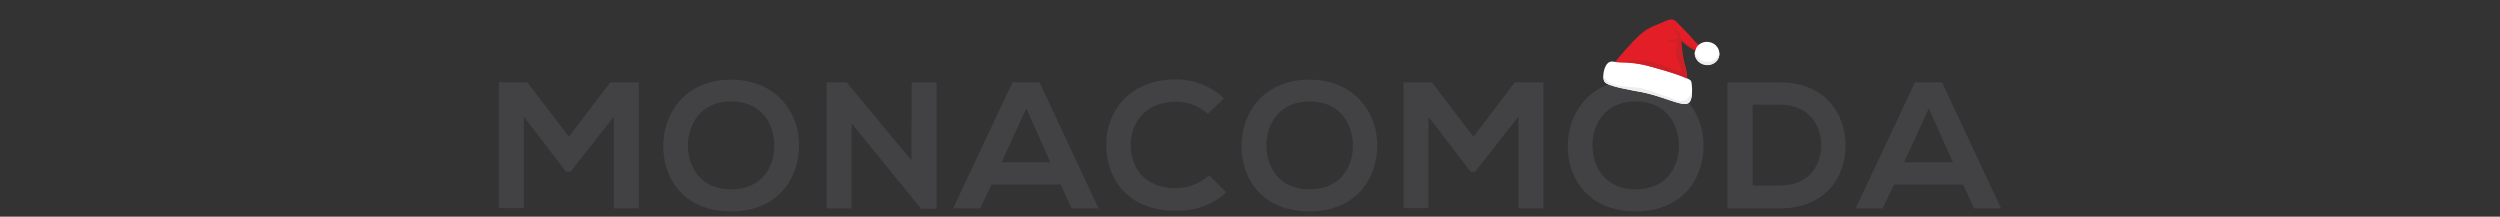<?xml version="1.0" encoding="utf-8"?>
<!-- Generator: Adobe Illustrator 23.1.1, SVG Export Plug-In . SVG Version: 6.00 Build 0)  -->
<svg version="1.1" id="Слой_1" xmlns="http://www.w3.org/2000/svg" xmlns:xlink="http://www.w3.org/1999/xlink" x="0px" y="0px"
	 viewBox="0 0 850.4 73.7" style="enable-background:new 0 0 850.4 73.7;" xml:space="preserve">
<rect x="0" y="0" width="850.4" height="73.7" fill="#333333" stroke="none"/>
<style type="text/css">
	.st0{fill:#424143;}
	.st1{fill-rule:evenodd;clip-rule:evenodd;fill:#E41E26;}
	.st2{fill-rule:evenodd;clip-rule:evenodd;fill:#FFFFFF;}
	.st3{fill-rule:evenodd;clip-rule:evenodd;fill:#EFEEEE;}
	.st4{fill-rule:evenodd;clip-rule:evenodd;fill:#CE2027;}
</style>
<g>
	<g>
		<path class="st0" d="M208.7,39.8l-14.6,18.6h-1.6l-14.3-18.7v31.1h-8.5V28h9.7l14.1,18.5L207.6,28h9.7v42.9h-8.5v-31H208.7z"/>
		<path class="st0" d="M271.8,49.7c-0.1,11.1-7.2,22.2-23.1,22.2S225.6,61,225.6,49.7s7.6-22.6,23.1-22.6S272,38.5,271.8,49.7z
			 M234,49.8c0.2,7,4.2,14.6,14.7,14.6c10.5,0,14.6-7.6,14.7-14.6c0.1-7.2-4.1-15.3-14.7-15.3C238.1,34.5,233.9,42.7,234,49.8z"/>
		<path class="st0" d="M310.1,28h8.5v43h-5.3V71l-23.6-29v28.9h-8.5V28h6.8l22,26.5L310.1,28L310.1,28z"/>
		<path class="st0" d="M360.8,62.8h-23.5l-3.9,8.1h-9.2L344.4,28h9.2l20.1,42.9h-9.2L360.8,62.8z M349.1,36.9l-8.4,18.3h16.6
			L349.1,36.9z"/>
		<path class="st0" d="M417.1,65.4c-4.6,4.4-10.6,6.3-17,6.3c-16.6,0-23.7-10.9-23.8-22.2C376.1,38.4,383.8,27,400,27
			c6.1,0,12,2.3,16.4,6.5l-5.6,5.2c-3-2.7-6.8-4.1-10.8-4.1c-10.8,0-15.5,7.8-15.4,14.9c0.1,7.2,4.4,14.5,15.4,14.5
			c4.2,0,8.2-1.6,11.3-4.4L417.1,65.4z"/>
		<path class="st0" d="M468.5,49.7c-0.1,11.1-7.2,22.2-23.1,22.2c-15.8,0-23.1-10.8-23.1-22.2s7.6-22.6,23.1-22.6
			S468.6,38.5,468.5,49.7z M430.8,49.8c0.2,7,4.2,14.6,14.7,14.6c10.5,0,14.6-7.6,14.7-14.6c0.1-7.2-4.1-15.3-14.7-15.3
			C434.9,34.5,430.6,42.7,430.8,49.8L430.8,49.8z"/>
		<path class="st0" d="M516.4,39.8l-14.6,18.6h-1.6l-14.3-18.7v31.1h-8.5V28h9.7l14.1,18.5L515.3,28h9.7v42.9h-8.5v-31H516.4z"/>
		<path class="st0" d="M579.5,49.7c-0.1,11.1-7.2,22.2-23.1,22.2c-15.8,0-23.1-10.8-23.1-22.2s7.6-22.6,23.1-22.6
			S579.6,38.5,579.5,49.7z M541.7,49.8c0.2,7,4.2,14.6,14.7,14.6c10.5,0,14.6-7.6,14.7-14.6c0.1-7.2-4.1-15.3-14.7-15.3
			C545.8,34.5,541.5,42.7,541.7,49.8z"/>
		<path class="st0" d="M627.8,49.1c0.2,10.8-6.7,21.8-22.5,21.8h-17.7V28h17.7C620.8,28,627.6,38.5,627.8,49.1z M596.2,63.1h9.2
			c10.2,0,14.2-7.2,14.1-14.1c-0.2-6.6-4.3-13.4-14.1-13.4h-9.2V63.1z"/>
		<path class="st0" d="M667.8,62.8h-23.5l-3.9,8.1h-9.2L651.4,28h9.2l20.1,42.9h-9.2L667.8,62.8z M656.1,36.9l-8.4,18.3h16.6
			L656.1,36.9z"/>
	</g>
	<g>
		<path class="st1" d="M548.5,22.3c0.9-1.4,6.6-8.1,9.5-10.6c2.8-2.6,6.2-3.4,8.7-4.6s3.3,0.1,4,0.8s3.9,3.9,5.5,5.8
			c1.6,1.9,4.9,3.7,4.4,3.9c-0.6,0.2-2.5,0.3-4.7-0.9c-2.2-1.2-4.1-3.1-4-2.9c0.1,0.2,0.2,5,1.4,8.7c1.2,3.7,0.2,7.8,0.2,7.8
			s-16.7-5.2-21.1-5.8C547.9,23.8,548.5,22.3,548.5,22.3z"/>
		<path class="st2" d="M581.4,14.3c2.3,0.4,3.8,2.5,3.4,4.6c-0.4,2.1-2.5,3.5-4.8,3.1c-2.3-0.4-3.8-2.5-3.4-4.6
			C577,15.3,579.1,13.9,581.4,14.3z"/>
		<path class="st3" d="M580,21c-1.9-0.3-3.3-1.8-3.5-3.5c-0.4,2.1,1.2,4.2,3.5,4.6c2.3,0.4,4.5-1,4.8-3.1c0.1-0.4,0.1-0.7,0-1.1v0
			C584.5,20,582.3,21.4,580,21z"/>
		<path class="st2" d="M562,22.8c-4.4-1.3-7.5-1.5-10.2-1.5s-3.5-0.9-4.8,0.1c-1.3,1-2.2,4.8-1.2,6.4s8.8,2.8,13,3.6
			c4.2,0.9,6.8,2,10.7,3.2s5.1,1,5.7-0.8c0.6-1.8,0.4-5.6,0-6.3C574.1,26.1,564.2,23.4,562,22.8z"/>
		<path class="st4" d="M562,22.8c1.8,0.5,8.6,2.3,11.7,3.9c0-1.3-0.1-2.8-0.6-4.2c-1.2-3.7-1.3-8.5-1.4-8.7c-0.1-0.2,1.8,1.7,4,2.9
			c0.3,0.2,0.6,0.3,0.9,0.4c0.1-0.2,0.2-0.5,0.3-0.7c-0.7-0.2-1.4-0.5-2-0.9c-1.5-0.8-1.9-1.4-2.7-2c-0.8-0.6-0.5-1.3-0.8-2.1
			s-3.1-2.2-3.4-2.3c-0.3,0,0,0.4,0.9,0.7s2.3,2.9,2.2,3.2c-0.1,0.3-0.8-0.2-1,0.2s-1.5,0.2-2.5,0.6c-1,0.5,0,0.7,1.1,0.5
			s2.2-0.1,2,0.8s-0.8,1.2-0.6,3.1c0.1,1.9,2.1,5.8,2,6c-0.1,0.3-1.5-0.1-4-1c-2.5-0.9-6.7-2.8-9.9-2.7c-3.2,0.1-9,0.4-9,0.4
			c0.6,0,1.3,0.1,2.6,0.1C554.6,21.3,557.6,21.5,562,22.8z"/>
		<path class="st3" d="M547.1,27.8c-0.8-0.6-1.3-1.3-1.7-2c0,0.8,0.1,1.5,0.4,2c1,1.6,8.8,2.8,13,3.6c4.2,0.9,6.8,1.9,10.7,3.2
			s5.1,1,5.7-0.8c0.2-0.6,0.3-1.4,0.3-2.3c-0.5,1.2-1.4,2.5-2.6,2.7c-2.3,0.4-2.7-0.2-5.6-1.2c-2.9-1-6.6-2.6-10.1-3.2
			C553.8,29.5,549,29.3,547.1,27.8z"/>
	</g>
</g>
</svg>
